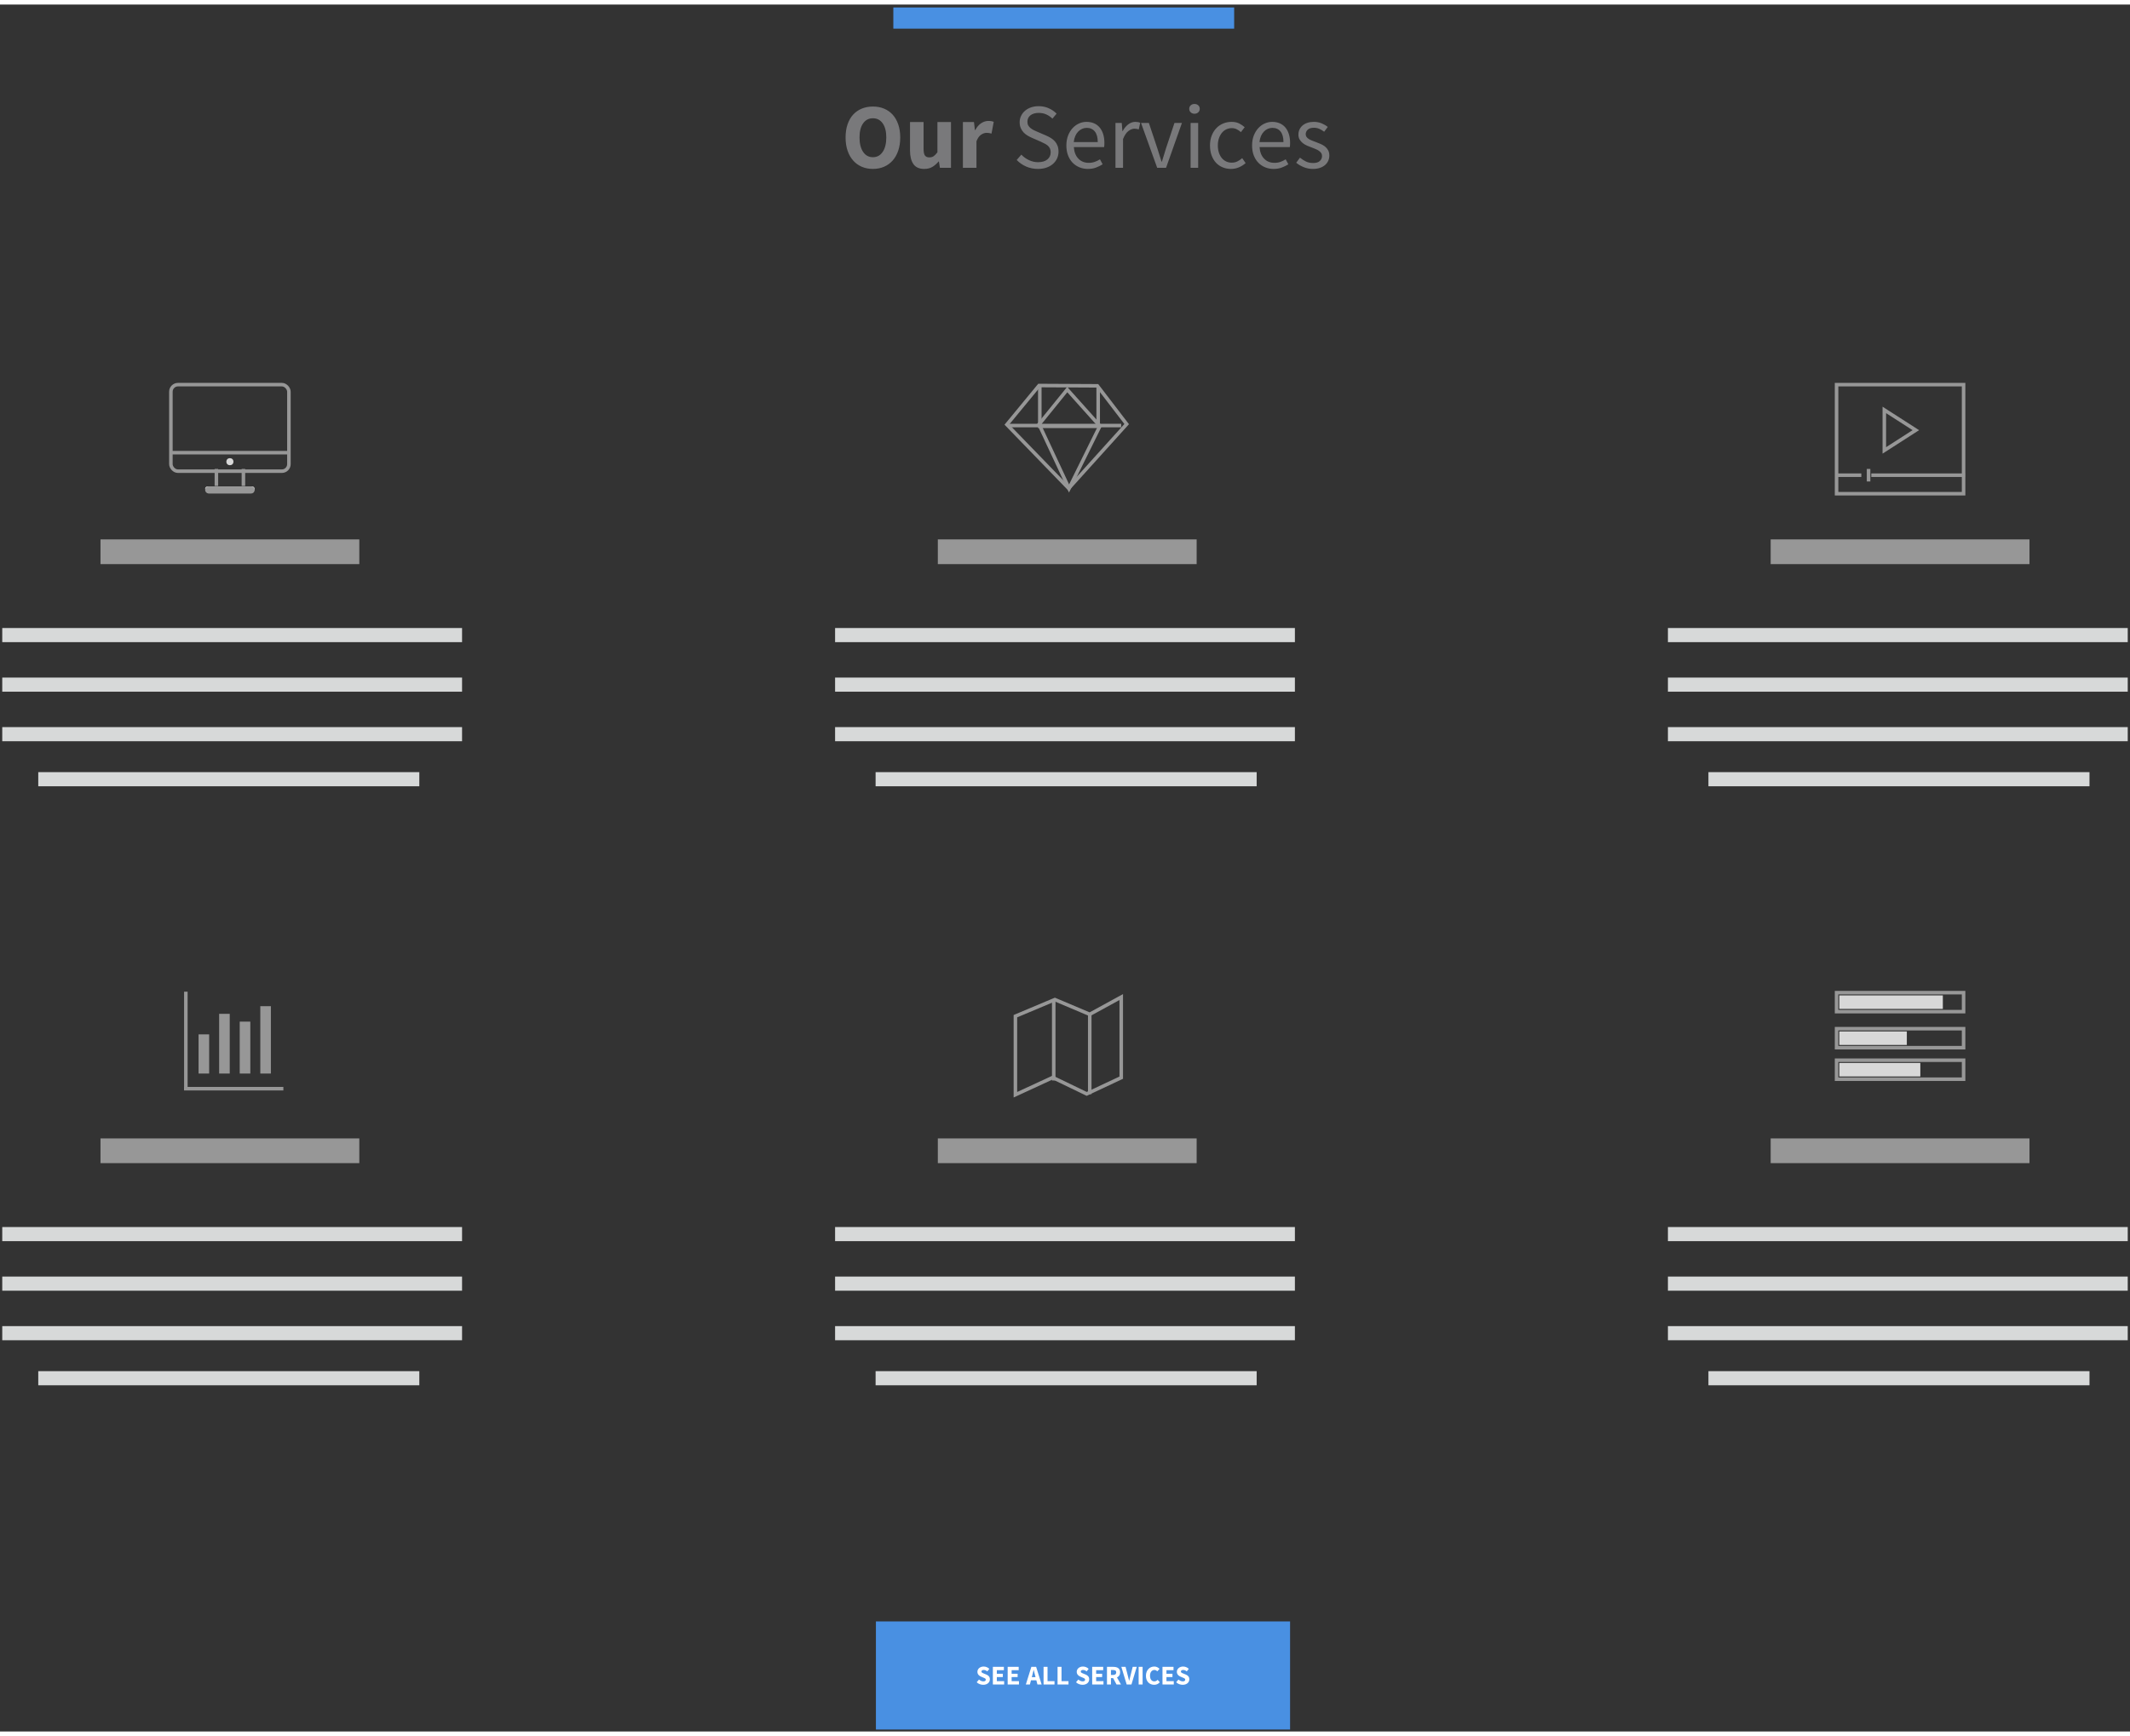 <?xml version="1.0" encoding="UTF-8"?>
<svg xmlns="http://www.w3.org/2000/svg" xmlns:xlink="http://www.w3.org/1999/xlink" width="92" height="75" viewBox="0 0 603 489" version="1.1">
    
    <rect x="0" y="0" width="603" height="489" fill="#333333" stroke="none"/>
    
    <title>services02</title>
    <desc>Created with Sketch.</desc>
    <defs>
        <rect id="path-1" x="10.196" y="29.332" width="14.019" height="1.275" rx="0.638"/>
    </defs>
    <g id="Services" stroke="none" stroke-width="1" fill="none" fill-rule="evenodd">
        <g id="02" transform="translate(2, 0)">
            <path d="M253.904,3.826 L344.39,3.826" id="Line" stroke="#4990E2" stroke-width="6" stroke-linecap="square"/>
            <path d="M245.118,46.545 C243.968,46.545 242.918,46.34 241.969,45.931 C241.019,45.521 240.205,44.933 239.526,44.167 C238.846,43.4 238.319,42.468 237.945,41.371 C237.57,40.273 237.383,39.028 237.383,37.634 C237.383,36.241 237.57,34.999 237.945,33.911 C238.319,32.822 238.846,31.907 239.526,31.167 C240.205,30.426 241.019,29.86 241.969,29.468 C242.918,29.076 243.968,28.88 245.118,28.88 C246.267,28.88 247.317,29.076 248.266,29.468 C249.216,29.86 250.03,30.431 250.71,31.18 C251.389,31.929 251.916,32.848 252.29,33.937 C252.665,35.025 252.852,36.258 252.852,37.634 C252.852,39.028 252.665,40.273 252.29,41.371 C251.916,42.468 251.389,43.4 250.71,44.167 C250.03,44.933 249.216,45.521 248.266,45.931 C247.317,46.34 246.267,46.545 245.118,46.545 Z M245.118,43.226 C246.285,43.226 247.208,42.725 247.887,41.724 C248.567,40.722 248.907,39.359 248.907,37.634 C248.907,35.927 248.567,34.594 247.887,33.636 C247.208,32.678 246.285,32.199 245.118,32.199 C243.95,32.199 243.027,32.678 242.348,33.636 C241.668,34.594 241.329,35.927 241.329,37.634 C241.329,39.359 241.668,40.722 242.348,41.724 C243.027,42.725 243.95,43.226 245.118,43.226 Z M255.622,33.27 L259.463,33.27 L259.463,40.822 C259.463,41.763 259.594,42.407 259.855,42.756 C260.117,43.104 260.526,43.278 261.083,43.278 C261.571,43.278 261.981,43.165 262.312,42.939 C262.643,42.712 263,42.346 263.383,41.841 L263.383,33.27 L267.224,33.27 L267.224,46.231 L264.088,46.231 L263.801,44.428 L263.723,44.428 C263.165,45.09 262.569,45.608 261.933,45.983 C261.297,46.357 260.535,46.545 259.646,46.545 C258.235,46.545 257.212,46.083 256.576,45.16 C255.94,44.237 255.622,42.956 255.622,41.319 L255.622,33.27 Z M270.595,33.27 L273.731,33.27 L273.992,35.544 L274.096,35.544 C274.567,34.655 275.133,34.002 275.795,33.584 C276.457,33.166 277.119,32.957 277.781,32.957 C278.147,32.957 278.447,32.979 278.682,33.022 C278.918,33.066 279.131,33.131 279.323,33.218 L278.695,36.537 C278.452,36.467 278.225,36.415 278.016,36.38 C277.807,36.345 277.563,36.328 277.284,36.328 C276.797,36.328 276.287,36.502 275.756,36.85 C275.224,37.199 274.785,37.817 274.436,38.706 L274.436,46.231 L270.595,46.231 L270.595,33.27 Z M287.136,42.494 C287.745,43.139 288.464,43.657 289.291,44.049 C290.119,44.441 290.977,44.637 291.865,44.637 C292.998,44.637 293.877,44.38 294.505,43.866 C295.132,43.352 295.445,42.677 295.445,41.841 C295.445,41.406 295.371,41.036 295.223,40.731 C295.075,40.426 294.875,40.164 294.622,39.947 C294.37,39.729 294.069,39.533 293.721,39.359 C293.372,39.185 292.998,39.002 292.597,38.81 L290.141,37.739 C289.74,37.564 289.331,37.355 288.913,37.112 C288.494,36.868 288.12,36.572 287.789,36.223 C287.458,35.875 287.188,35.461 286.979,34.982 C286.77,34.503 286.665,33.95 286.665,33.323 C286.665,32.678 286.8,32.077 287.07,31.52 C287.34,30.962 287.715,30.479 288.194,30.069 C288.673,29.66 289.239,29.342 289.892,29.116 C290.546,28.889 291.264,28.776 292.048,28.776 C293.076,28.776 294.025,28.972 294.896,29.364 C295.768,29.756 296.508,30.265 297.118,30.892 L295.942,32.304 C295.419,31.798 294.84,31.402 294.204,31.115 C293.568,30.827 292.85,30.683 292.048,30.683 C291.09,30.683 290.319,30.906 289.736,31.35 C289.152,31.794 288.86,32.408 288.86,33.192 C288.86,33.61 288.943,33.963 289.109,34.25 C289.274,34.538 289.496,34.79 289.775,35.008 C290.054,35.226 290.358,35.417 290.689,35.583 C291.02,35.748 291.36,35.901 291.709,36.04 L294.139,37.085 C294.626,37.294 295.088,37.534 295.524,37.804 C295.959,38.074 296.334,38.388 296.647,38.745 C296.961,39.102 297.209,39.52 297.392,39.999 C297.575,40.478 297.666,41.031 297.666,41.658 C297.666,42.338 297.531,42.974 297.261,43.566 C296.991,44.158 296.604,44.676 296.098,45.121 C295.593,45.565 294.984,45.913 294.269,46.166 C293.555,46.418 292.745,46.545 291.839,46.545 C290.637,46.545 289.522,46.318 288.494,45.865 C287.467,45.412 286.578,44.794 285.829,44.01 L287.136,42.494 Z M299.887,39.908 C299.887,38.862 300.049,37.926 300.371,37.098 C300.693,36.271 301.12,35.57 301.651,34.995 C302.183,34.42 302.788,33.98 303.467,33.675 C304.147,33.371 304.852,33.218 305.584,33.218 C306.385,33.218 307.104,33.357 307.74,33.636 C308.376,33.915 308.907,34.316 309.334,34.838 C309.76,35.361 310.087,35.988 310.314,36.72 C310.54,37.451 310.653,38.27 310.653,39.176 C310.653,39.646 310.627,40.038 310.575,40.352 L302.004,40.352 C302.091,41.728 302.514,42.817 303.271,43.618 C304.029,44.419 305.018,44.82 306.237,44.82 C306.847,44.82 307.409,44.729 307.923,44.546 C308.437,44.363 308.929,44.123 309.399,43.827 L310.157,45.238 C309.599,45.587 308.981,45.891 308.302,46.153 C307.622,46.414 306.847,46.545 305.976,46.545 C305.122,46.545 304.325,46.392 303.585,46.087 C302.845,45.783 302.2,45.347 301.651,44.781 C301.103,44.215 300.671,43.522 300.358,42.704 C300.044,41.885 299.887,40.953 299.887,39.908 Z M308.772,38.941 C308.772,37.634 308.497,36.637 307.949,35.949 C307.4,35.261 306.629,34.917 305.636,34.917 C305.183,34.917 304.752,35.008 304.343,35.191 C303.933,35.374 303.563,35.635 303.232,35.975 C302.901,36.315 302.627,36.733 302.409,37.229 C302.191,37.726 302.048,38.296 301.978,38.941 L308.772,38.941 Z M313.789,33.532 L315.566,33.532 L315.749,35.831 L315.827,35.831 C316.263,35.03 316.79,34.394 317.408,33.924 C318.026,33.453 318.702,33.218 319.433,33.218 C319.938,33.218 320.391,33.305 320.792,33.479 L320.374,35.361 C320.165,35.291 319.973,35.239 319.799,35.204 C319.625,35.169 319.407,35.152 319.146,35.152 C318.606,35.152 318.044,35.37 317.46,35.805 C316.877,36.241 316.367,36.998 315.932,38.078 L315.932,46.231 L313.789,46.231 L313.789,33.532 Z M321.027,33.532 L323.248,33.532 L325.652,40.744 C325.844,41.371 326.04,41.998 326.24,42.625 C326.441,43.252 326.637,43.871 326.828,44.48 L326.933,44.48 C327.124,43.871 327.316,43.252 327.508,42.625 L328.082,40.744 L330.486,33.532 L332.603,33.532 L328.109,46.231 L325.6,46.231 L321.027,33.532 Z M336.157,30.919 C335.739,30.919 335.386,30.788 335.098,30.527 C334.811,30.265 334.667,29.934 334.667,29.534 C334.667,29.116 334.811,28.78 335.098,28.528 C335.386,28.275 335.739,28.149 336.157,28.149 C336.575,28.149 336.928,28.275 337.215,28.528 C337.503,28.78 337.646,29.116 337.646,29.534 C337.646,29.934 337.503,30.265 337.215,30.527 C336.928,30.788 336.575,30.919 336.157,30.919 Z M335.059,33.532 L337.202,33.532 L337.202,46.231 L335.059,46.231 L335.059,33.532 Z M340.547,39.908 C340.547,38.845 340.712,37.9 341.043,37.072 C341.374,36.245 341.818,35.544 342.376,34.969 C342.933,34.394 343.582,33.958 344.323,33.662 C345.063,33.366 345.843,33.218 346.661,33.218 C347.497,33.218 348.216,33.371 348.817,33.675 C349.418,33.98 349.936,34.333 350.372,34.734 L349.301,36.119 C348.917,35.788 348.521,35.518 348.112,35.309 C347.702,35.099 347.245,34.995 346.74,34.995 C346.165,34.995 345.634,35.113 345.146,35.348 C344.658,35.583 344.24,35.918 343.891,36.354 C343.543,36.789 343.269,37.308 343.068,37.909 C342.868,38.51 342.768,39.176 342.768,39.908 C342.768,40.639 342.864,41.301 343.055,41.893 C343.247,42.486 343.513,42.995 343.852,43.422 C344.192,43.849 344.606,44.18 345.093,44.415 C345.581,44.65 346.113,44.768 346.687,44.768 C347.297,44.768 347.85,44.642 348.347,44.389 C348.843,44.136 349.283,43.836 349.666,43.487 L350.633,44.898 C350.058,45.404 349.418,45.804 348.713,46.101 C348.007,46.397 347.271,46.545 346.505,46.545 C345.668,46.545 344.884,46.397 344.153,46.101 C343.421,45.804 342.79,45.373 342.258,44.807 C341.727,44.241 341.309,43.544 341.004,42.717 C340.699,41.889 340.547,40.953 340.547,39.908 Z M352.462,39.908 C352.462,38.862 352.623,37.926 352.946,37.098 C353.268,36.271 353.695,35.57 354.226,34.995 C354.757,34.42 355.363,33.98 356.042,33.675 C356.722,33.371 357.427,33.218 358.159,33.218 C358.96,33.218 359.679,33.357 360.315,33.636 C360.95,33.915 361.482,34.316 361.909,34.838 C362.335,35.361 362.662,35.988 362.888,36.72 C363.115,37.451 363.228,38.27 363.228,39.176 C363.228,39.646 363.202,40.038 363.15,40.352 L354.579,40.352 C354.666,41.728 355.088,42.817 355.846,43.618 C356.604,44.419 357.593,44.82 358.812,44.82 C359.422,44.82 359.984,44.729 360.497,44.546 C361.011,44.363 361.504,44.123 361.974,43.827 L362.732,45.238 C362.174,45.587 361.556,45.891 360.876,46.153 C360.197,46.414 359.422,46.545 358.551,46.545 C357.697,46.545 356.9,46.392 356.16,46.087 C355.419,45.783 354.775,45.347 354.226,44.781 C353.677,44.215 353.246,43.522 352.933,42.704 C352.619,41.885 352.462,40.953 352.462,39.908 Z M361.347,38.941 C361.347,37.634 361.072,36.637 360.524,35.949 C359.975,35.261 359.204,34.917 358.211,34.917 C357.758,34.917 357.327,35.008 356.918,35.191 C356.508,35.374 356.138,35.635 355.807,35.975 C355.476,36.315 355.202,36.733 354.984,37.229 C354.766,37.726 354.622,38.296 354.553,38.941 L361.347,38.941 Z M366.024,43.357 C366.582,43.81 367.152,44.176 367.736,44.454 C368.319,44.733 368.994,44.872 369.761,44.872 C370.597,44.872 371.224,44.681 371.642,44.297 C372.06,43.914 372.269,43.444 372.269,42.886 C372.269,42.555 372.182,42.268 372.008,42.024 C371.834,41.78 371.612,41.567 371.342,41.384 C371.072,41.201 370.762,41.04 370.414,40.901 L369.369,40.482 C368.916,40.326 368.463,40.147 368.01,39.947 C367.557,39.746 367.152,39.503 366.795,39.215 C366.438,38.928 366.146,38.592 365.92,38.209 C365.693,37.826 365.58,37.364 365.58,36.824 C365.58,36.319 365.68,35.844 365.88,35.4 C366.081,34.956 366.368,34.573 366.743,34.25 C367.117,33.928 367.575,33.675 368.115,33.492 C368.655,33.31 369.264,33.218 369.944,33.218 C370.745,33.218 371.481,33.357 372.152,33.636 C372.822,33.915 373.402,34.255 373.889,34.655 L372.87,36.014 C372.435,35.683 371.982,35.413 371.512,35.204 C371.041,34.995 370.527,34.89 369.97,34.89 C369.169,34.89 368.581,35.073 368.206,35.439 C367.831,35.805 367.644,36.232 367.644,36.72 C367.644,37.016 367.723,37.273 367.879,37.49 C368.036,37.708 368.245,37.9 368.507,38.065 C368.768,38.231 369.068,38.379 369.408,38.51 C369.748,38.64 370.101,38.775 370.466,38.915 C370.919,39.089 371.377,39.272 371.838,39.463 C372.3,39.655 372.714,39.894 373.079,40.182 C373.445,40.469 373.746,40.822 373.981,41.24 C374.216,41.658 374.334,42.163 374.334,42.756 C374.334,43.278 374.234,43.766 374.033,44.219 C373.833,44.672 373.537,45.073 373.145,45.421 C372.753,45.77 372.265,46.044 371.681,46.244 C371.098,46.445 370.431,46.545 369.682,46.545 C368.777,46.545 367.914,46.379 367.095,46.048 C366.277,45.717 365.562,45.299 364.953,44.794 L366.024,43.357 Z" id="Our-Services" fill="#79797B"/>
            <g id="Group-4" transform="translate(471.549, 107.126)">
                <g id="icon-play" transform="translate(45.88, 0)" stroke="#979797">
                    <rect id="Rectangle-5" x="0.5" y="0.5" width="35.959" height="30.883"/>
                    <polygon id="Triangle" transform="translate(18.48, 13.391) rotate(90) translate(-18.48, -13.391) " points="18.48 8.927 24.215 17.854 12.745 17.854"/>
                    <path d="M36.322,26.144 L10.833,26.144" id="Line" stroke-linecap="square"/>
                    <path d="M9.558,24.868 L9.558,27.419" id="Line" stroke-linecap="square"/>
                    <path d="M7.01,26.144 L0.637,26.144" id="Line" stroke-linecap="square"/>
                </g>
                <path d="M31.224,47.824 L97.496,47.824" id="Line" stroke="#979797" stroke-width="7" stroke-linecap="square"/>
                <path d="M0.637,71.417 L126.809,71.417" id="Line" stroke="#D7D9D9" stroke-width="4" stroke-linecap="square"/>
                <path d="M0.637,85.446 L126.809,85.446" id="Line" stroke="#D7D9D9" stroke-width="4" stroke-linecap="square"/>
                <path d="M0.637,99.474 L126.809,99.474" id="Line" stroke="#D7D9D9" stroke-width="4" stroke-linecap="square"/>
                <path d="M12.107,112.227 L115.983,112.227" id="Line" stroke="#D7D9D9" stroke-width="4" stroke-linecap="square"/>
                <path d="M31.224,217.44 L97.496,217.44" id="Line" stroke="#979797" stroke-width="7" stroke-linecap="square"/>
                <path d="M0.637,241.033 L126.809,241.033" id="Line" stroke="#D7D9D9" stroke-width="4" stroke-linecap="square"/>
                <path d="M0.637,255.061 L126.809,255.061" id="Line" stroke="#D7D9D9" stroke-width="4" stroke-linecap="square"/>
                <path d="M0.637,269.09 L126.809,269.09" id="Line" stroke="#D7D9D9" stroke-width="4" stroke-linecap="square"/>
                <path d="M12.107,281.843 L115.983,281.843" id="Line" stroke="#D7D9D9" stroke-width="4" stroke-linecap="square"/>
                <g id="icon" transform="translate(45.88, 172.166)">
                    <rect id="Rectangle-2" stroke="#979797" x="0.5" y="19.63" width="35.959" height="5.377"/>
                    <rect id="Rectangle-2" fill="#D8D8D8" x="1.274" y="20.405" width="22.94" height="3.826"/>
                    <rect id="Rectangle-2" stroke="#979797" x="0.5" y="10.702" width="35.959" height="5.377"/>
                    <rect id="Rectangle-2" fill="#D8D8D8" x="1.274" y="11.478" width="19.117" height="3.826"/>
                    <rect id="Rectangle-2" stroke="#979797" x="0.5" y="0.5" width="35.959" height="5.377"/>
                    <rect id="Rectangle-2" fill="#D8D8D8" x="1.274" y="1.275" width="29.313" height="3.826"/>
                </g>
            </g>
            <g id="Group-3" transform="translate(235.775, 107.126)">
                <g id="icon-diamant" transform="translate(47.155, 0)" stroke="#979797">
                    <polygon id="Path-2" points="25.723 0.835 34.03 11.675 17.61 29.869 0.115 11.813 9.229 0.751"/>
                    <polyline id="Path-3" points="9.437 0.992 9.437 12.304 25.965 12.304 25.965 1.156"/>
                    <polygon id="Path-4" points="17.202 1.896 9.225 11.744 17.716 29.906 26.452 12.223"/>
                    <path d="M1.159,12.082 L31.977,12.082" id="Line" stroke-linecap="square"/>
                </g>
                <path d="M31.224,47.824 L97.496,47.824" id="Line" stroke="#979797" stroke-width="7" stroke-linecap="square"/>
                <path d="M0.637,71.417 L126.809,71.417" id="Line" stroke="#D7D9D9" stroke-width="4" stroke-linecap="square"/>
                <path d="M0.637,85.446 L126.809,85.446" id="Line" stroke="#D7D9D9" stroke-width="4" stroke-linecap="square"/>
                <path d="M0.637,99.474 L126.809,99.474" id="Line" stroke="#D7D9D9" stroke-width="4" stroke-linecap="square"/>
                <path d="M12.107,112.227 L115.983,112.227" id="Line" stroke="#D7D9D9" stroke-width="4" stroke-linecap="square"/>
                <path d="M31.224,217.44 L97.496,217.44" id="Line" stroke="#979797" stroke-width="7" stroke-linecap="square"/>
                <path d="M0.637,241.033 L126.809,241.033" id="Line" stroke="#D7D9D9" stroke-width="4" stroke-linecap="square"/>
                <path d="M0.637,255.061 L126.809,255.061" id="Line" stroke="#D7D9D9" stroke-width="4" stroke-linecap="square"/>
                <path d="M0.637,269.09 L126.809,269.09" id="Line" stroke="#D7D9D9" stroke-width="4" stroke-linecap="square"/>
                <path d="M12.107,281.843 L115.983,281.843" id="Line" stroke="#D7D9D9" stroke-width="4" stroke-linecap="square"/>
                <g id="icon" transform="translate(49.434, 173.442)" stroke="#979797">
                    <polygon id="Path-5" points="0.25 5.884 0.25 28.13 10.82 23.246 20.434 27.889 30.214 23.296 30.214 0.47 21.29 5.356 11.426 1.183"/>
                    <path d="M21.298,5.739 L21.298,27.457" id="Line" stroke-linecap="square"/>
                    <path d="M11.102,1.913 L11.102,23.593" id="Line" stroke-linecap="square"/>
                </g>
            </g>
            <g id="Group-2" transform="translate(0, 107.126)">
                <g id="icon-mac" transform="translate(45.88, 0)">
                    <rect id="Rectangle-3" stroke="#979797" x="0.5" y="0.5" width="33.41" height="24.506" rx="2"/>
                    <path d="M0.637,19.767 L33.773,19.767" id="Line" stroke="#979797" stroke-linecap="square"/>
                    <path d="M13.382,24.868 L13.382,28.694" id="Line" stroke="#979797" stroke-linecap="square"/>
                    <path d="M21.029,24.868 L21.029,28.694" id="Line" stroke="#979797" stroke-linecap="square"/>
                    <g id="Rectangle-4">
                        <use fill="#D8D8D8" fill-rule="evenodd" xlink:href="#path-1"/>
                        <rect stroke="#979797" stroke-width="1" x="10.696" y="29.832" width="13.019" height="1" rx="0.5"/>
                    </g>
                    <ellipse id="Oval" fill="#D8D8D8" cx="17.205" cy="22.318" rx="1" ry="1"/>
                </g>
                <path d="M29.95,47.824 L96.222,47.824" id="Line" stroke="#979797" stroke-width="7" stroke-linecap="square"/>
                <path d="M0.637,71.417 L126.809,71.417" id="Line" stroke="#D7D9D9" stroke-width="4" stroke-linecap="square"/>
                <path d="M0.637,85.446 L126.809,85.446" id="Line" stroke="#D7D9D9" stroke-width="4" stroke-linecap="square"/>
                <path d="M0.637,99.474 L126.809,99.474" id="Line" stroke="#D7D9D9" stroke-width="4" stroke-linecap="square"/>
                <path d="M10.833,112.227 L114.709,112.227" id="Line" stroke="#D7D9D9" stroke-width="4" stroke-linecap="square"/>
                <path d="M29.95,217.44 L96.222,217.44" id="Line" stroke="#979797" stroke-width="7" stroke-linecap="square"/>
                <path d="M0.637,241.033 L126.809,241.033" id="Line" stroke="#D7D9D9" stroke-width="4" stroke-linecap="square"/>
                <path d="M0.637,255.061 L126.809,255.061" id="Line" stroke="#D7D9D9" stroke-width="4" stroke-linecap="square"/>
                <path d="M0.637,269.09 L126.809,269.09" id="Line" stroke="#D7D9D9" stroke-width="4" stroke-linecap="square"/>
                <path d="M10.833,281.843 L114.709,281.843" id="Line" stroke="#D7D9D9" stroke-width="4" stroke-linecap="square"/>
                <g id="icon" transform="translate(48.429, 172.166)" stroke="#979797" stroke-linecap="square">
                    <path d="M7.283,13.813 L7.283,21.906" id="Line" stroke-width="3"/>
                    <path d="M13.109,7.997 L13.109,21.906" id="Line" stroke-width="3"/>
                    <path d="M18.935,10.202 L18.935,21.906" id="Line" stroke-width="3"/>
                    <path d="M24.761,5.83 L24.761,21.906" id="Line" stroke-width="3"/>
                    <path d="M2.185,0.729 L2.185,27.125" id="Line"/>
                    <path d="M29.292,27.692 L2.175,27.692" id="Line"/>
                </g>
            </g>
            <g id="Group" transform="translate(245.97, 457.835)">
                <rect id="Rectangle" fill="#4990E2" x="0" y="0" width="117.25" height="30.607"/>
                <path d="M29.177,16.454 C29.356,16.607 29.553,16.732 29.77,16.829 C29.987,16.926 30.2,16.974 30.409,16.974 C30.643,16.974 30.818,16.931 30.932,16.844 C31.047,16.758 31.104,16.64 31.104,16.492 C31.104,16.416 31.088,16.349 31.055,16.293 C31.022,16.237 30.973,16.187 30.909,16.144 C30.846,16.101 30.769,16.06 30.68,16.022 L30.386,15.895 L29.736,15.62 C29.608,15.569 29.485,15.503 29.365,15.421 C29.245,15.339 29.138,15.244 29.044,15.134 C28.949,15.024 28.874,14.897 28.818,14.751 C28.762,14.606 28.734,14.442 28.734,14.258 C28.734,14.054 28.777,13.861 28.864,13.68 C28.951,13.499 29.073,13.341 29.231,13.206 C29.389,13.071 29.576,12.965 29.793,12.888 C30.01,12.812 30.248,12.773 30.508,12.773 C30.799,12.773 31.085,12.83 31.368,12.942 C31.651,13.054 31.9,13.217 32.114,13.432 L31.54,14.143 C31.377,14.016 31.214,13.917 31.051,13.849 C30.888,13.78 30.707,13.745 30.508,13.745 C30.314,13.745 30.16,13.785 30.045,13.864 C29.931,13.943 29.873,14.054 29.873,14.197 C29.873,14.273 29.892,14.338 29.931,14.392 C29.969,14.445 30.022,14.494 30.091,14.537 C30.16,14.581 30.24,14.621 30.332,14.66 C30.424,14.698 30.523,14.74 30.63,14.786 L31.273,15.046 C31.579,15.168 31.819,15.337 31.995,15.551 C32.171,15.765 32.259,16.048 32.259,16.4 C32.259,16.61 32.217,16.807 32.133,16.993 C32.049,17.18 31.926,17.343 31.766,17.483 C31.605,17.623 31.408,17.736 31.173,17.82 C30.939,17.904 30.674,17.946 30.378,17.946 C30.052,17.946 29.727,17.886 29.403,17.766 C29.079,17.646 28.79,17.467 28.535,17.227 L29.177,16.454 Z M33.108,12.865 L36.228,12.865 L36.228,13.814 L34.232,13.814 L34.232,14.817 L35.93,14.817 L35.93,15.758 L34.232,15.758 L34.232,16.905 L36.304,16.905 L36.304,17.854 L33.108,17.854 L33.108,12.865 Z M37.298,12.865 L40.418,12.865 L40.418,13.814 L38.422,13.814 L38.422,14.817 L40.12,14.817 L40.12,15.758 L38.422,15.758 L38.422,16.905 L40.495,16.905 L40.495,17.854 L37.298,17.854 L37.298,12.865 Z M45.19,15.788 L45.075,15.329 C45.004,15.079 44.935,14.814 44.869,14.533 C44.802,14.253 44.736,13.982 44.67,13.722 L44.639,13.722 C44.578,13.988 44.516,14.259 44.452,14.537 C44.388,14.815 44.321,15.079 44.249,15.329 L44.127,15.788 L45.19,15.788 Z M45.419,16.668 L43.897,16.668 L43.592,17.854 L42.445,17.854 L44.004,12.865 L45.358,12.865 L46.918,17.854 L45.725,17.854 L45.419,16.668 Z M47.461,12.865 L48.585,12.865 L48.585,16.905 L50.558,16.905 L50.558,17.854 L47.461,17.854 L47.461,12.865 Z M51.422,12.865 L52.546,12.865 L52.546,16.905 L54.519,16.905 L54.519,17.854 L51.422,17.854 L51.422,12.865 Z M57.295,16.454 C57.473,16.607 57.67,16.732 57.887,16.829 C58.104,16.926 58.317,16.974 58.526,16.974 C58.76,16.974 58.935,16.931 59.049,16.844 C59.164,16.758 59.221,16.64 59.221,16.492 C59.221,16.416 59.205,16.349 59.172,16.293 C59.139,16.237 59.09,16.187 59.026,16.144 C58.963,16.101 58.886,16.06 58.797,16.022 L58.503,15.895 L57.853,15.62 C57.725,15.569 57.602,15.503 57.482,15.421 C57.362,15.339 57.255,15.244 57.161,15.134 C57.066,15.024 56.991,14.897 56.935,14.751 C56.879,14.606 56.851,14.442 56.851,14.258 C56.851,14.054 56.894,13.861 56.981,13.68 C57.068,13.499 57.19,13.341 57.348,13.206 C57.506,13.071 57.693,12.965 57.91,12.888 C58.127,12.812 58.365,12.773 58.625,12.773 C58.916,12.773 59.202,12.83 59.485,12.942 C59.768,13.054 60.017,13.217 60.231,13.432 L59.657,14.143 C59.494,14.016 59.331,13.917 59.168,13.849 C59.005,13.78 58.824,13.745 58.625,13.745 C58.431,13.745 58.277,13.785 58.162,13.864 C58.048,13.943 57.99,14.054 57.99,14.197 C57.99,14.273 58.009,14.338 58.048,14.392 C58.086,14.445 58.139,14.494 58.208,14.537 C58.277,14.581 58.357,14.621 58.449,14.66 C58.541,14.698 58.64,14.74 58.747,14.786 L59.39,15.046 C59.696,15.168 59.936,15.337 60.112,15.551 C60.288,15.765 60.376,16.048 60.376,16.4 C60.376,16.61 60.334,16.807 60.25,16.993 C60.166,17.18 60.044,17.343 59.883,17.483 C59.722,17.623 59.525,17.736 59.29,17.82 C59.056,17.904 58.791,17.946 58.495,17.946 C58.169,17.946 57.844,17.886 57.52,17.766 C57.196,17.646 56.907,17.467 56.652,17.227 L57.295,16.454 Z M61.225,12.865 L64.345,12.865 L64.345,13.814 L62.349,13.814 L62.349,14.817 L64.047,14.817 L64.047,15.758 L62.349,15.758 L62.349,16.905 L64.421,16.905 L64.421,17.854 L61.225,17.854 L61.225,12.865 Z M66.539,15.161 L67.121,15.161 C67.416,15.161 67.642,15.098 67.797,14.973 C67.953,14.848 68.031,14.663 68.031,14.419 C68.031,14.174 67.953,14.003 67.797,13.906 C67.642,13.809 67.416,13.761 67.121,13.761 L66.539,13.761 L66.539,15.161 Z M68.115,17.854 L67.159,16.056 L66.539,16.056 L66.539,17.854 L65.415,17.854 L65.415,12.865 L67.212,12.865 C67.477,12.865 67.726,12.891 67.958,12.942 C68.19,12.993 68.392,13.078 68.566,13.198 C68.739,13.318 68.877,13.477 68.979,13.676 C69.081,13.875 69.132,14.123 69.132,14.419 C69.132,14.786 69.051,15.088 68.891,15.325 C68.73,15.563 68.515,15.74 68.245,15.857 L69.376,17.854 L68.115,17.854 Z M69.483,12.865 L70.676,12.865 L71.273,15.191 C71.349,15.467 71.417,15.733 71.475,15.991 C71.534,16.249 71.602,16.515 71.678,16.791 L71.709,16.791 C71.78,16.515 71.846,16.249 71.907,15.991 C71.969,15.733 72.035,15.467 72.106,15.191 L72.695,12.865 L73.842,12.865 L72.343,17.854 L70.99,17.854 L69.483,12.865 Z M74.377,12.865 L75.501,12.865 L75.501,17.854 L74.377,17.854 L74.377,12.865 Z M76.442,15.39 C76.442,14.977 76.506,14.609 76.633,14.285 C76.761,13.961 76.933,13.687 77.149,13.462 C77.366,13.238 77.618,13.067 77.906,12.949 C78.194,12.832 78.499,12.773 78.82,12.773 C79.131,12.773 79.413,12.839 79.665,12.969 C79.917,13.099 80.128,13.25 80.296,13.424 L79.677,14.12 C79.549,14.003 79.42,13.911 79.29,13.845 C79.16,13.778 79.009,13.745 78.835,13.745 C78.662,13.745 78.5,13.782 78.35,13.856 C78.199,13.93 78.068,14.036 77.956,14.174 C77.844,14.311 77.756,14.48 77.692,14.679 C77.628,14.878 77.597,15.102 77.597,15.352 C77.597,15.867 77.706,16.267 77.925,16.55 C78.145,16.833 78.438,16.974 78.805,16.974 C79.009,16.974 79.187,16.934 79.34,16.852 C79.493,16.77 79.631,16.663 79.753,16.531 L80.372,17.212 C80.163,17.456 79.925,17.64 79.657,17.762 C79.39,17.885 79.1,17.946 78.79,17.946 C78.468,17.946 78.165,17.891 77.88,17.782 C77.594,17.672 77.344,17.51 77.13,17.296 C76.916,17.081 76.748,16.815 76.625,16.496 C76.503,16.177 76.442,15.809 76.442,15.39 Z M81.129,12.865 L84.249,12.865 L84.249,13.814 L82.253,13.814 L82.253,14.817 L83.951,14.817 L83.951,15.758 L82.253,15.758 L82.253,16.905 L84.326,16.905 L84.326,17.854 L81.129,17.854 L81.129,12.865 Z M85.641,16.454 C85.819,16.607 86.017,16.732 86.234,16.829 C86.45,16.926 86.663,16.974 86.872,16.974 C87.107,16.974 87.281,16.931 87.396,16.844 C87.511,16.758 87.568,16.64 87.568,16.492 C87.568,16.416 87.551,16.349 87.518,16.293 C87.485,16.237 87.437,16.187 87.373,16.144 C87.309,16.101 87.233,16.06 87.144,16.022 L86.849,15.895 L86.199,15.62 C86.072,15.569 85.948,15.503 85.828,15.421 C85.709,15.339 85.601,15.244 85.507,15.134 C85.413,15.024 85.338,14.897 85.282,14.751 C85.226,14.606 85.197,14.442 85.197,14.258 C85.197,14.054 85.241,13.861 85.327,13.68 C85.414,13.499 85.536,13.341 85.695,13.206 C85.853,13.071 86.04,12.965 86.257,12.888 C86.473,12.812 86.712,12.773 86.972,12.773 C87.262,12.773 87.549,12.83 87.832,12.942 C88.115,13.054 88.363,13.217 88.577,13.432 L88.004,14.143 C87.841,14.016 87.678,13.917 87.514,13.849 C87.351,13.78 87.17,13.745 86.972,13.745 C86.778,13.745 86.624,13.785 86.509,13.864 C86.394,13.943 86.337,14.054 86.337,14.197 C86.337,14.273 86.356,14.338 86.394,14.392 C86.432,14.445 86.486,14.494 86.555,14.537 C86.624,14.581 86.704,14.621 86.796,14.66 C86.887,14.698 86.987,14.74 87.094,14.786 L87.736,15.046 C88.042,15.168 88.283,15.337 88.459,15.551 C88.635,15.765 88.723,16.048 88.723,16.4 C88.723,16.61 88.681,16.807 88.596,16.993 C88.512,17.18 88.39,17.343 88.229,17.483 C88.069,17.623 87.871,17.736 87.637,17.82 C87.402,17.904 87.137,17.946 86.842,17.946 C86.515,17.946 86.19,17.886 85.867,17.766 C85.543,17.646 85.254,17.467 84.999,17.227 L85.641,16.454 Z" id="SEE-ALL-SERVICES" fill="#FFFFFF"/>
            </g>
        </g>
    </g>
</svg>

